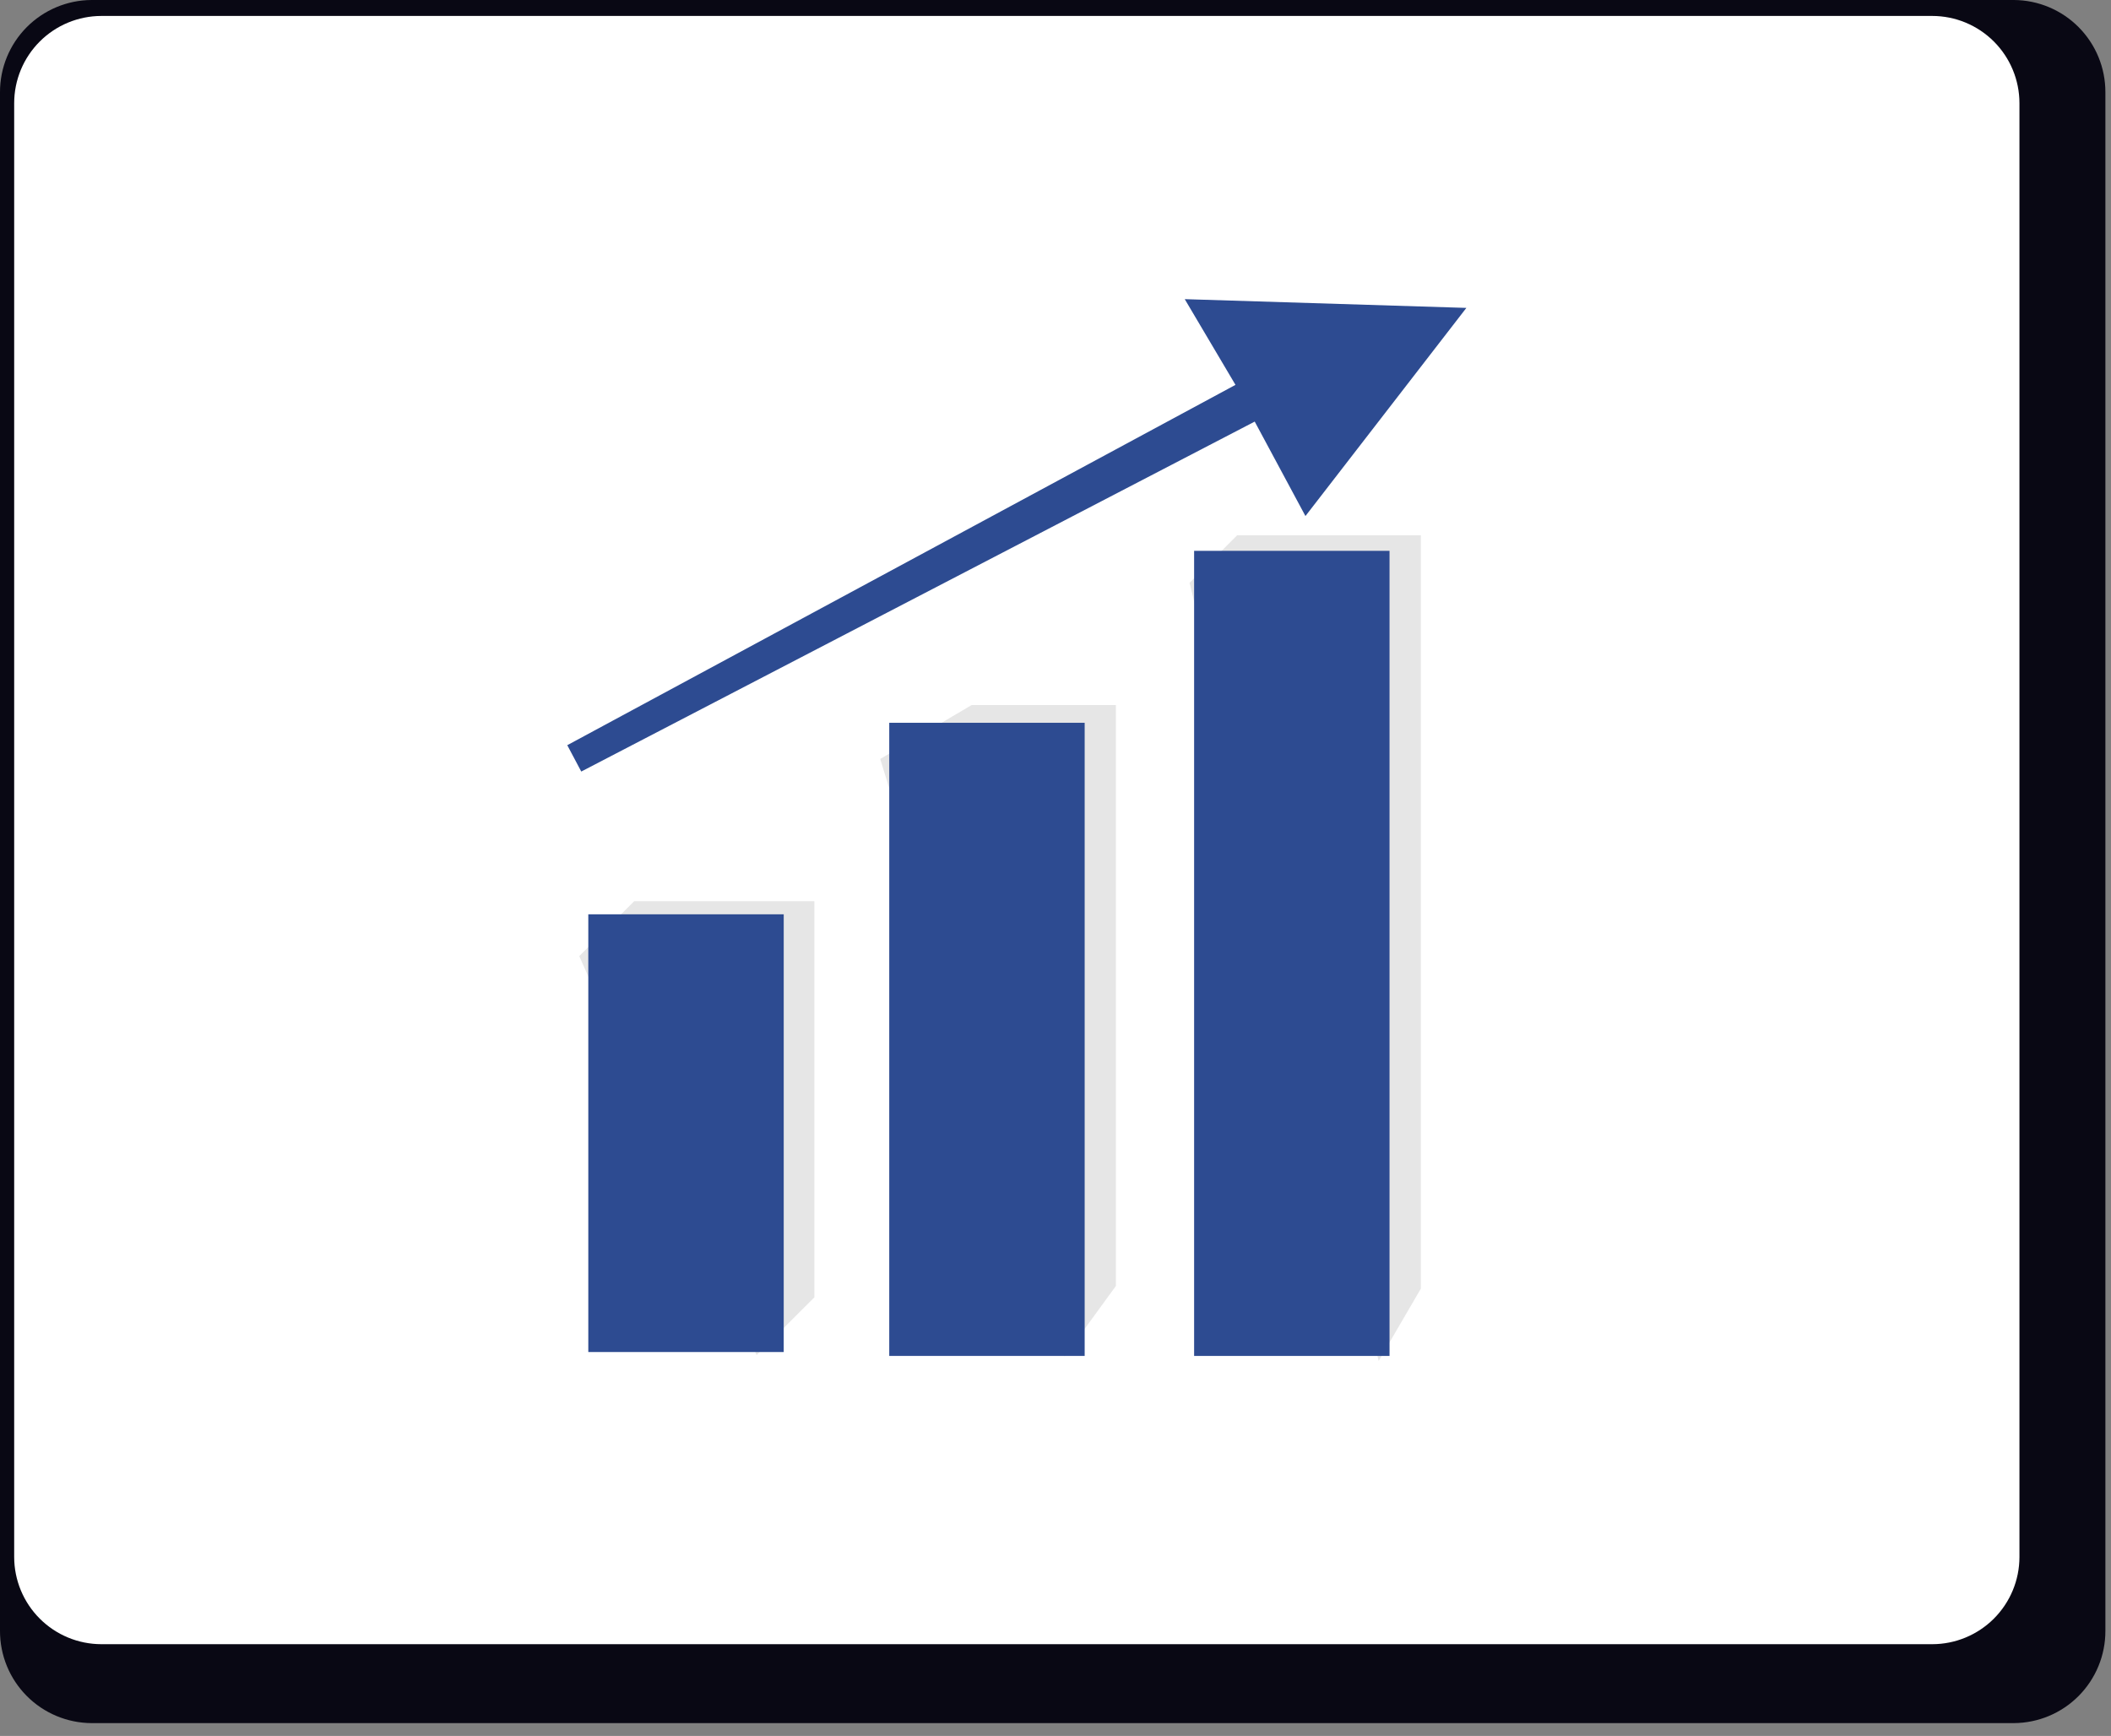 <svg width="152" height="125" viewBox="0 0 152 125" fill="none" xmlns="http://www.w3.org/2000/svg">
<rect x="0" y="0" width="152" height="125" fill="#808080" stroke="none"/>
<g clip-path="url(#clip0_43338_4031)">
<path d="M145.003 124.077H6.592C4.838 124.068 3.158 123.364 1.922 122.118C0.686 120.872 -0.005 119.187 2.68255e-05 117.432V6.645C-0.005 4.89 0.686 3.205 1.922 1.959C3.158 0.714 4.838 0.009 6.592 0L145.003 0C146.758 0.009 148.438 0.714 149.673 1.959C150.909 3.205 151.601 4.89 151.596 6.645V117.432C151.601 119.187 150.909 120.872 149.673 122.118C148.438 123.364 146.758 124.068 145.003 124.077Z" fill="#090814"/>
<path d="M139.129 118.394H7.3C5.635 118.392 4.039 117.73 2.862 116.553C1.685 115.376 1.023 113.78 1.021 112.116V7.428C1.022 5.763 1.685 4.167 2.862 2.99C4.039 1.813 5.635 1.15 7.3 1.148H139.129C140.794 1.15 142.39 1.812 143.567 2.99C144.744 4.167 145.406 5.763 145.408 7.428V112.116C145.406 113.78 144.744 115.376 143.567 116.553C142.389 117.73 140.794 118.392 139.129 118.394Z" fill="white"/>
<path d="M41.709 68.847L45.663 64.894H58.637V93.418L54.48 97.575L41.709 68.847Z" fill="#E6E6E6"/>
<path d="M63.378 54.652L69.965 50.767H80.349V92.598L76.649 97.676L63.378 54.652Z" fill="#E6E6E6"/>
<path d="M85.655 41.968L89.075 38.549H102.307V92.792L99.27 98.001L85.655 41.968Z" fill="#E6E6E6"/>
<path d="M56.431 65.837H42.36V97.356H56.431V65.837Z" fill="#2D4B91"/>
<path d="M78.1 52.046H64.029V97.636H78.1V52.046Z" fill="#2D4B91"/>
<path d="M100.051 39.664H85.981V97.637H100.051V39.664Z" fill="#2D4B91"/>
<path d="M40.846 53.659L88.959 27.713L85.306 21.541L105.584 22.171L93.997 37.159L90.344 30.358L41.853 55.557L40.846 53.659Z" fill="#2D4B91"/>
</g>
<defs>
<clipPath id="clip0_43338_4031">
<rect width="151.596" height="124.077" fill="white"/>
</clipPath>
</defs>
</svg>

